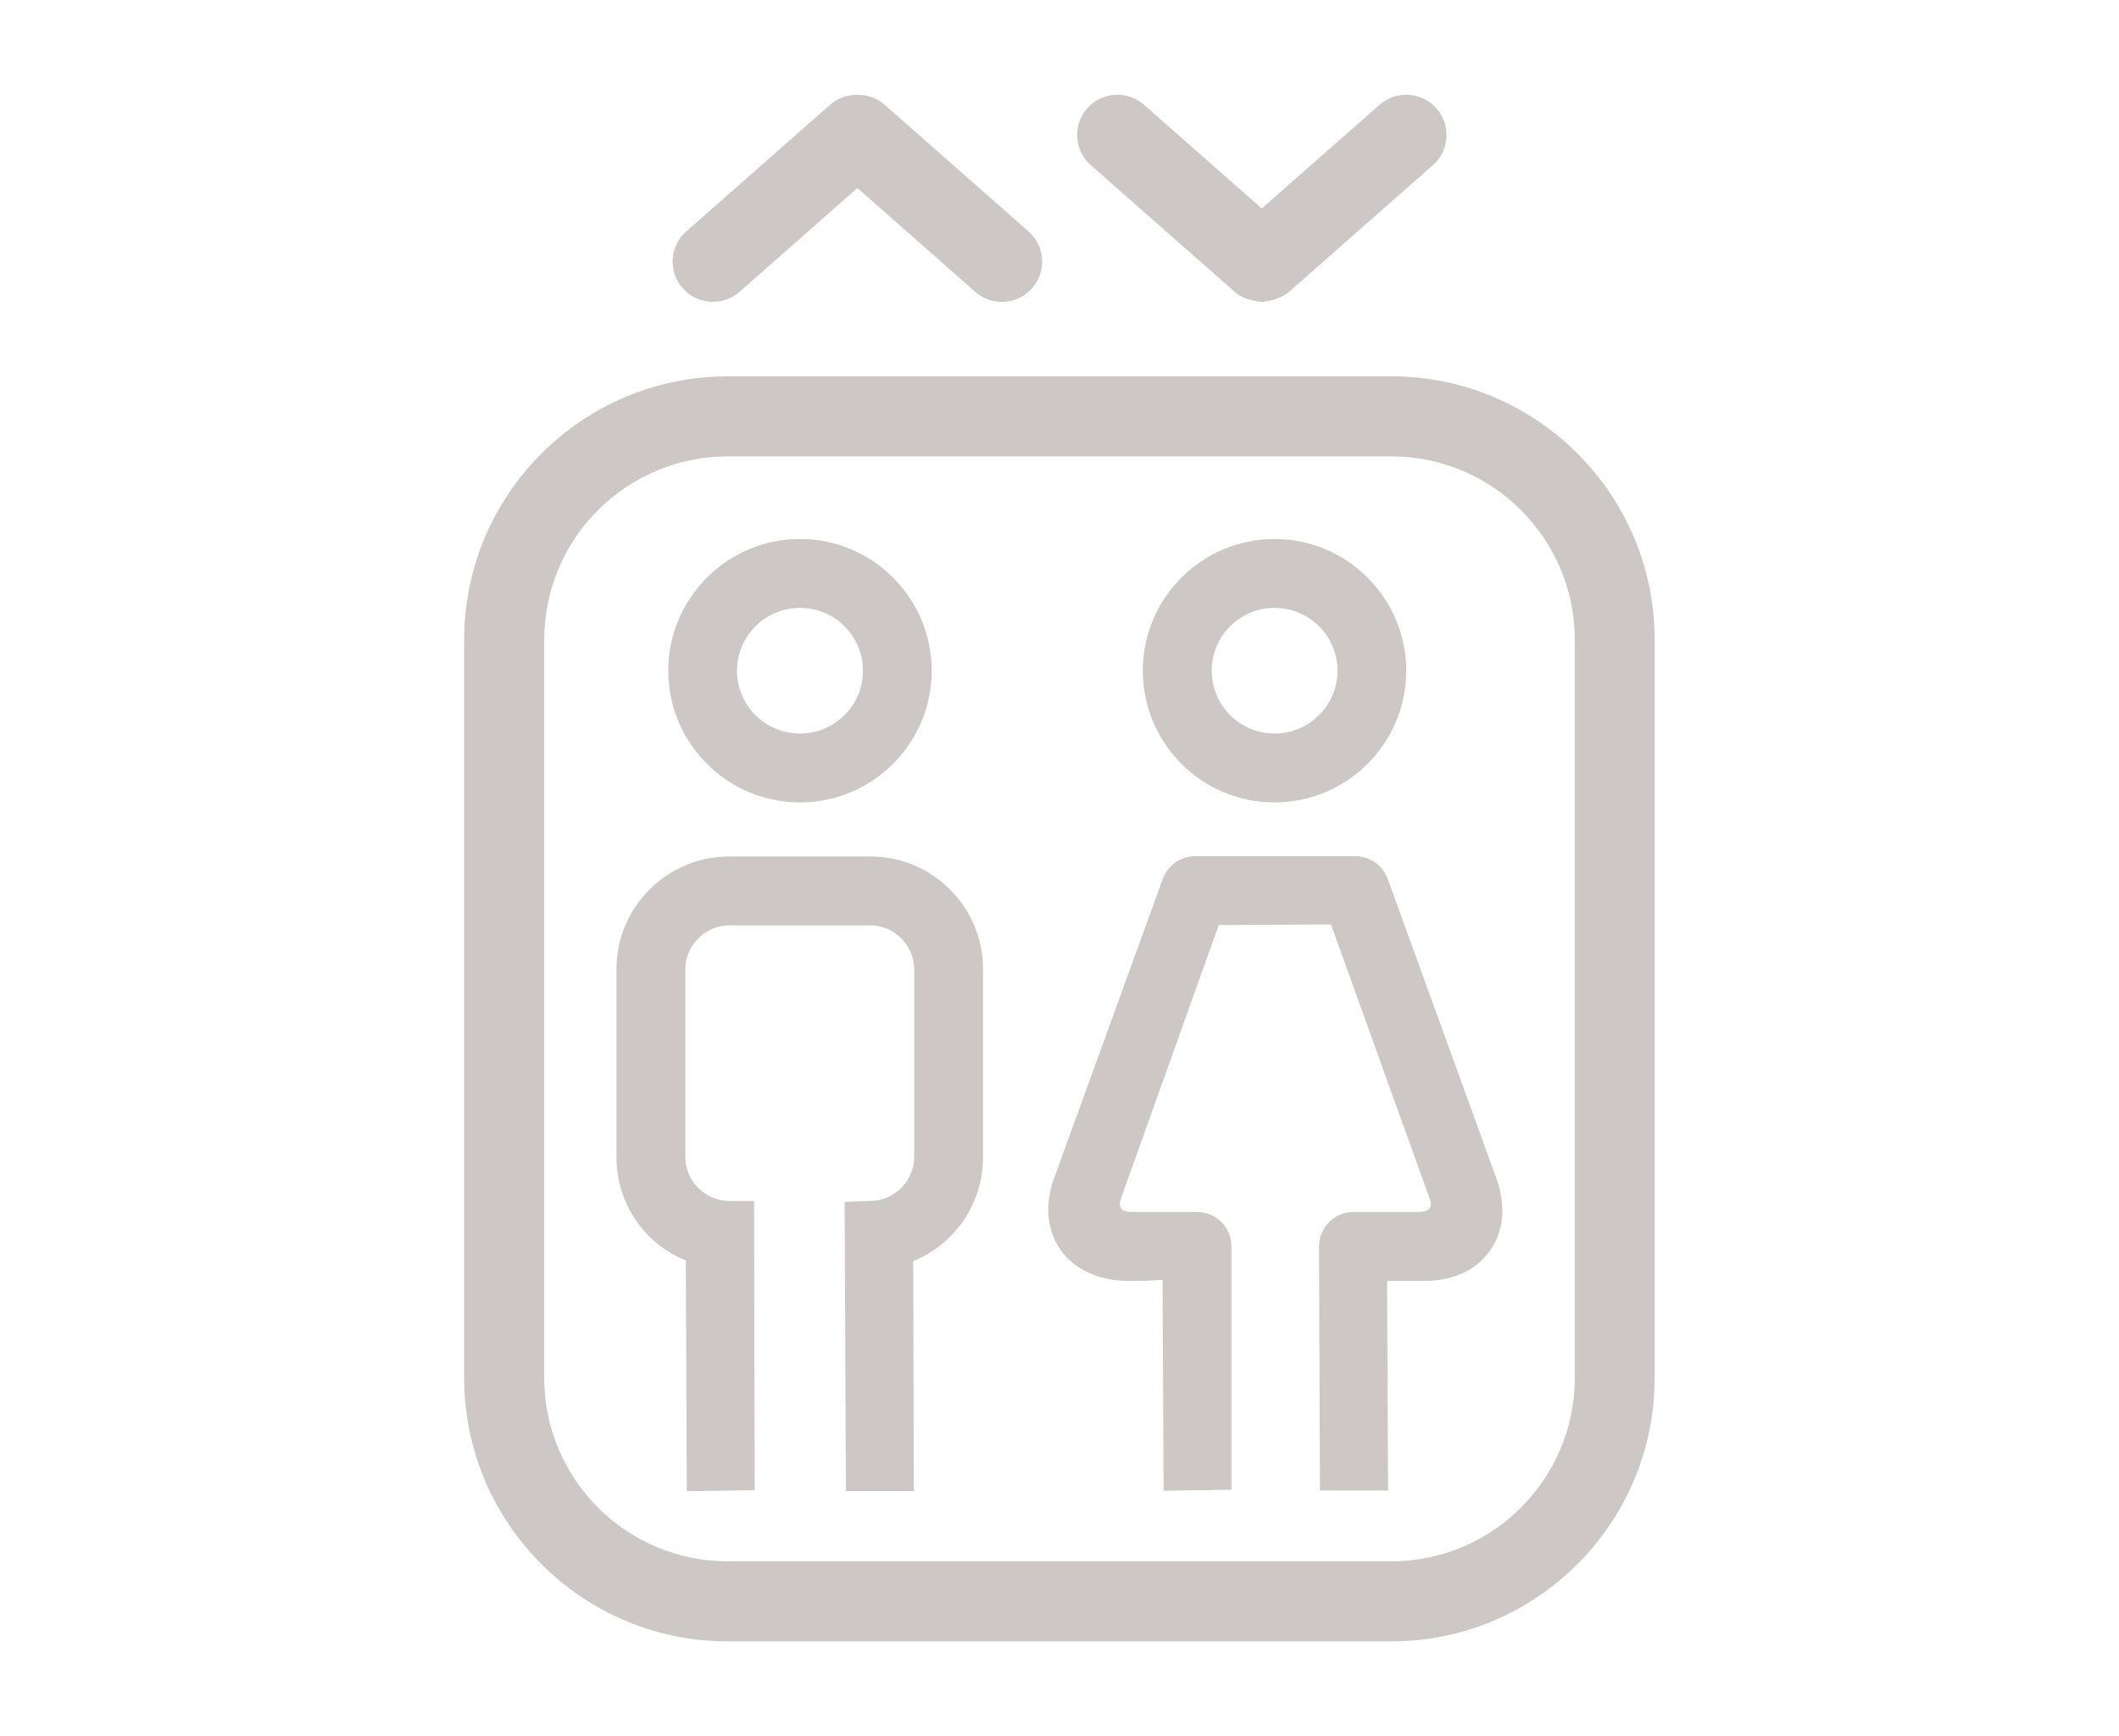 <?xml version="1.0" encoding="UTF-8"?>
<svg id="Layer_1" data-name="Layer 1" xmlns="http://www.w3.org/2000/svg" version="1.1" viewBox="0 0 132.89 108.87">
  <defs>
    <style>
      .cls-1 {
        fill: #cdc8c5;
        stroke-width: 0px;
      }
    </style>
  </defs>
  <path class="cls-1" d="M45.63,28.62c-6.34,0-11.5,5.16-11.5,11.5v46.29c0,6.34,5.16,11.5,11.5,11.5h41.63c6.34,0,11.5-5.16,11.5-11.5v-46.29c0-6.34-5.16-11.5-11.5-11.5h-41.63ZM45.63,102.93c-9.11,0-16.52-7.41-16.52-16.52v-46.29c0-9.11,7.41-16.52,16.52-16.52h41.63c9.11,0,16.51,7.41,16.51,16.52v46.29c0,9.11-7.41,16.52-16.51,16.52h-41.63Z"/>
  <path class="cls-1" d="M50.17,38.12c-2.18,0-3.95,1.77-3.95,3.94s1.77,3.94,3.95,3.94,3.95-1.77,3.95-3.94-1.77-3.94-3.95-3.94M50.17,50.32c-4.56,0-8.26-3.7-8.26-8.26s3.71-8.26,8.26-8.26,8.26,3.7,8.26,8.26-3.71,8.26-8.26,8.26"/>
  <path class="cls-1" d="M79.93,38.12c-2.17,0-3.94,1.77-3.94,3.94s1.77,3.94,3.94,3.94,3.95-1.77,3.95-3.94-1.77-3.94-3.95-3.94M79.93,50.32c-4.56,0-8.26-3.7-8.26-8.26s3.71-8.26,8.26-8.26,8.26,3.7,8.26,8.26-3.71,8.26-8.26,8.26"/>
  <path class="cls-1" d="M53.05,93.51l-.08-18.14,1.62-.06c1.49,0,2.74-1.26,2.74-2.74v-11.8c0-1.49-1.25-2.74-2.74-2.74h-8.87c-1.49,0-2.74,1.26-2.74,2.74v11.8c0,1.49,1.26,2.74,2.74,2.74h1.57l.04,18.14-4.26.06-.06-14.47c-2.63-1.05-4.35-3.61-4.35-6.47v-11.8c0-3.89,3.17-7.06,7.06-7.06h8.87c3.89,0,7.06,3.17,7.06,7.06v11.8c0,2.86-1.72,5.42-4.38,6.52l.04,14.41h-4.26Z"/>
  <path class="cls-1" d="M82.78,93.48l-.06-15.32c0-1.19.97-2.16,2.16-2.16h4.16c.28,0,.48-.07.59-.19.09-.11.12-.26.1-.45l-6.26-17.39-7.04.04-6.19,17.31c-.02.13-.03.34.09.48.11.13.31.2.59.2h4.15c1.19,0,2.16.97,2.16,2.16v15.26l-4.26.06-.06-13.22-1.19.06h-1.03c-1.76,0-3.32-.72-4.17-1.93-.86-1.22-1.02-2.8-.43-4.46l6.83-18.81c.31-.85,1.12-1.43,2.03-1.43h10.05c.91,0,1.72.57,2.03,1.43l6.84,18.85c.58,1.66.43,3.25-.43,4.46-.86,1.22-2.3,1.89-4.06,1.89h-2.39l.06,13.15h-4.26Z"/>
  <path class="cls-1" d="M55.48,6.57c-.44-.39-.98-.59-1.53-.62-.06,0-.12,0-.18,0s-.12,0-.18,0c-.55.03-1.09.23-1.53.62l-9.02,7.94c-1.05.92-1.15,2.52-.23,3.56.5.57,1.2.86,1.9.86.59,0,1.19-.21,1.67-.63l7.39-6.51,7.39,6.51c.48.42,1.07.63,1.67.63.7,0,1.4-.29,1.9-.86.92-1.05.82-2.64-.23-3.56l-9.02-7.94Z"/>
  <path class="cls-1" d="M90.08,6.8c-.92-1.05-2.52-1.15-3.56-.23l-7.39,6.5-7.39-6.5c-1.05-.92-2.64-.82-3.56.23-.92,1.05-.82,2.64.23,3.56l9.02,7.94c.31.28.68.43,1.05.52.16.05.33.08.5.09.04,0,.07.02.11.02.02,0,.03,0,.04,0,.02,0,.03,0,.04,0,.04,0,.08-.02.11-.02.17-.01.34-.04.5-.09.38-.1.75-.25,1.06-.52l9.02-7.94c1.05-.92,1.15-2.52.23-3.56"/>
</svg>